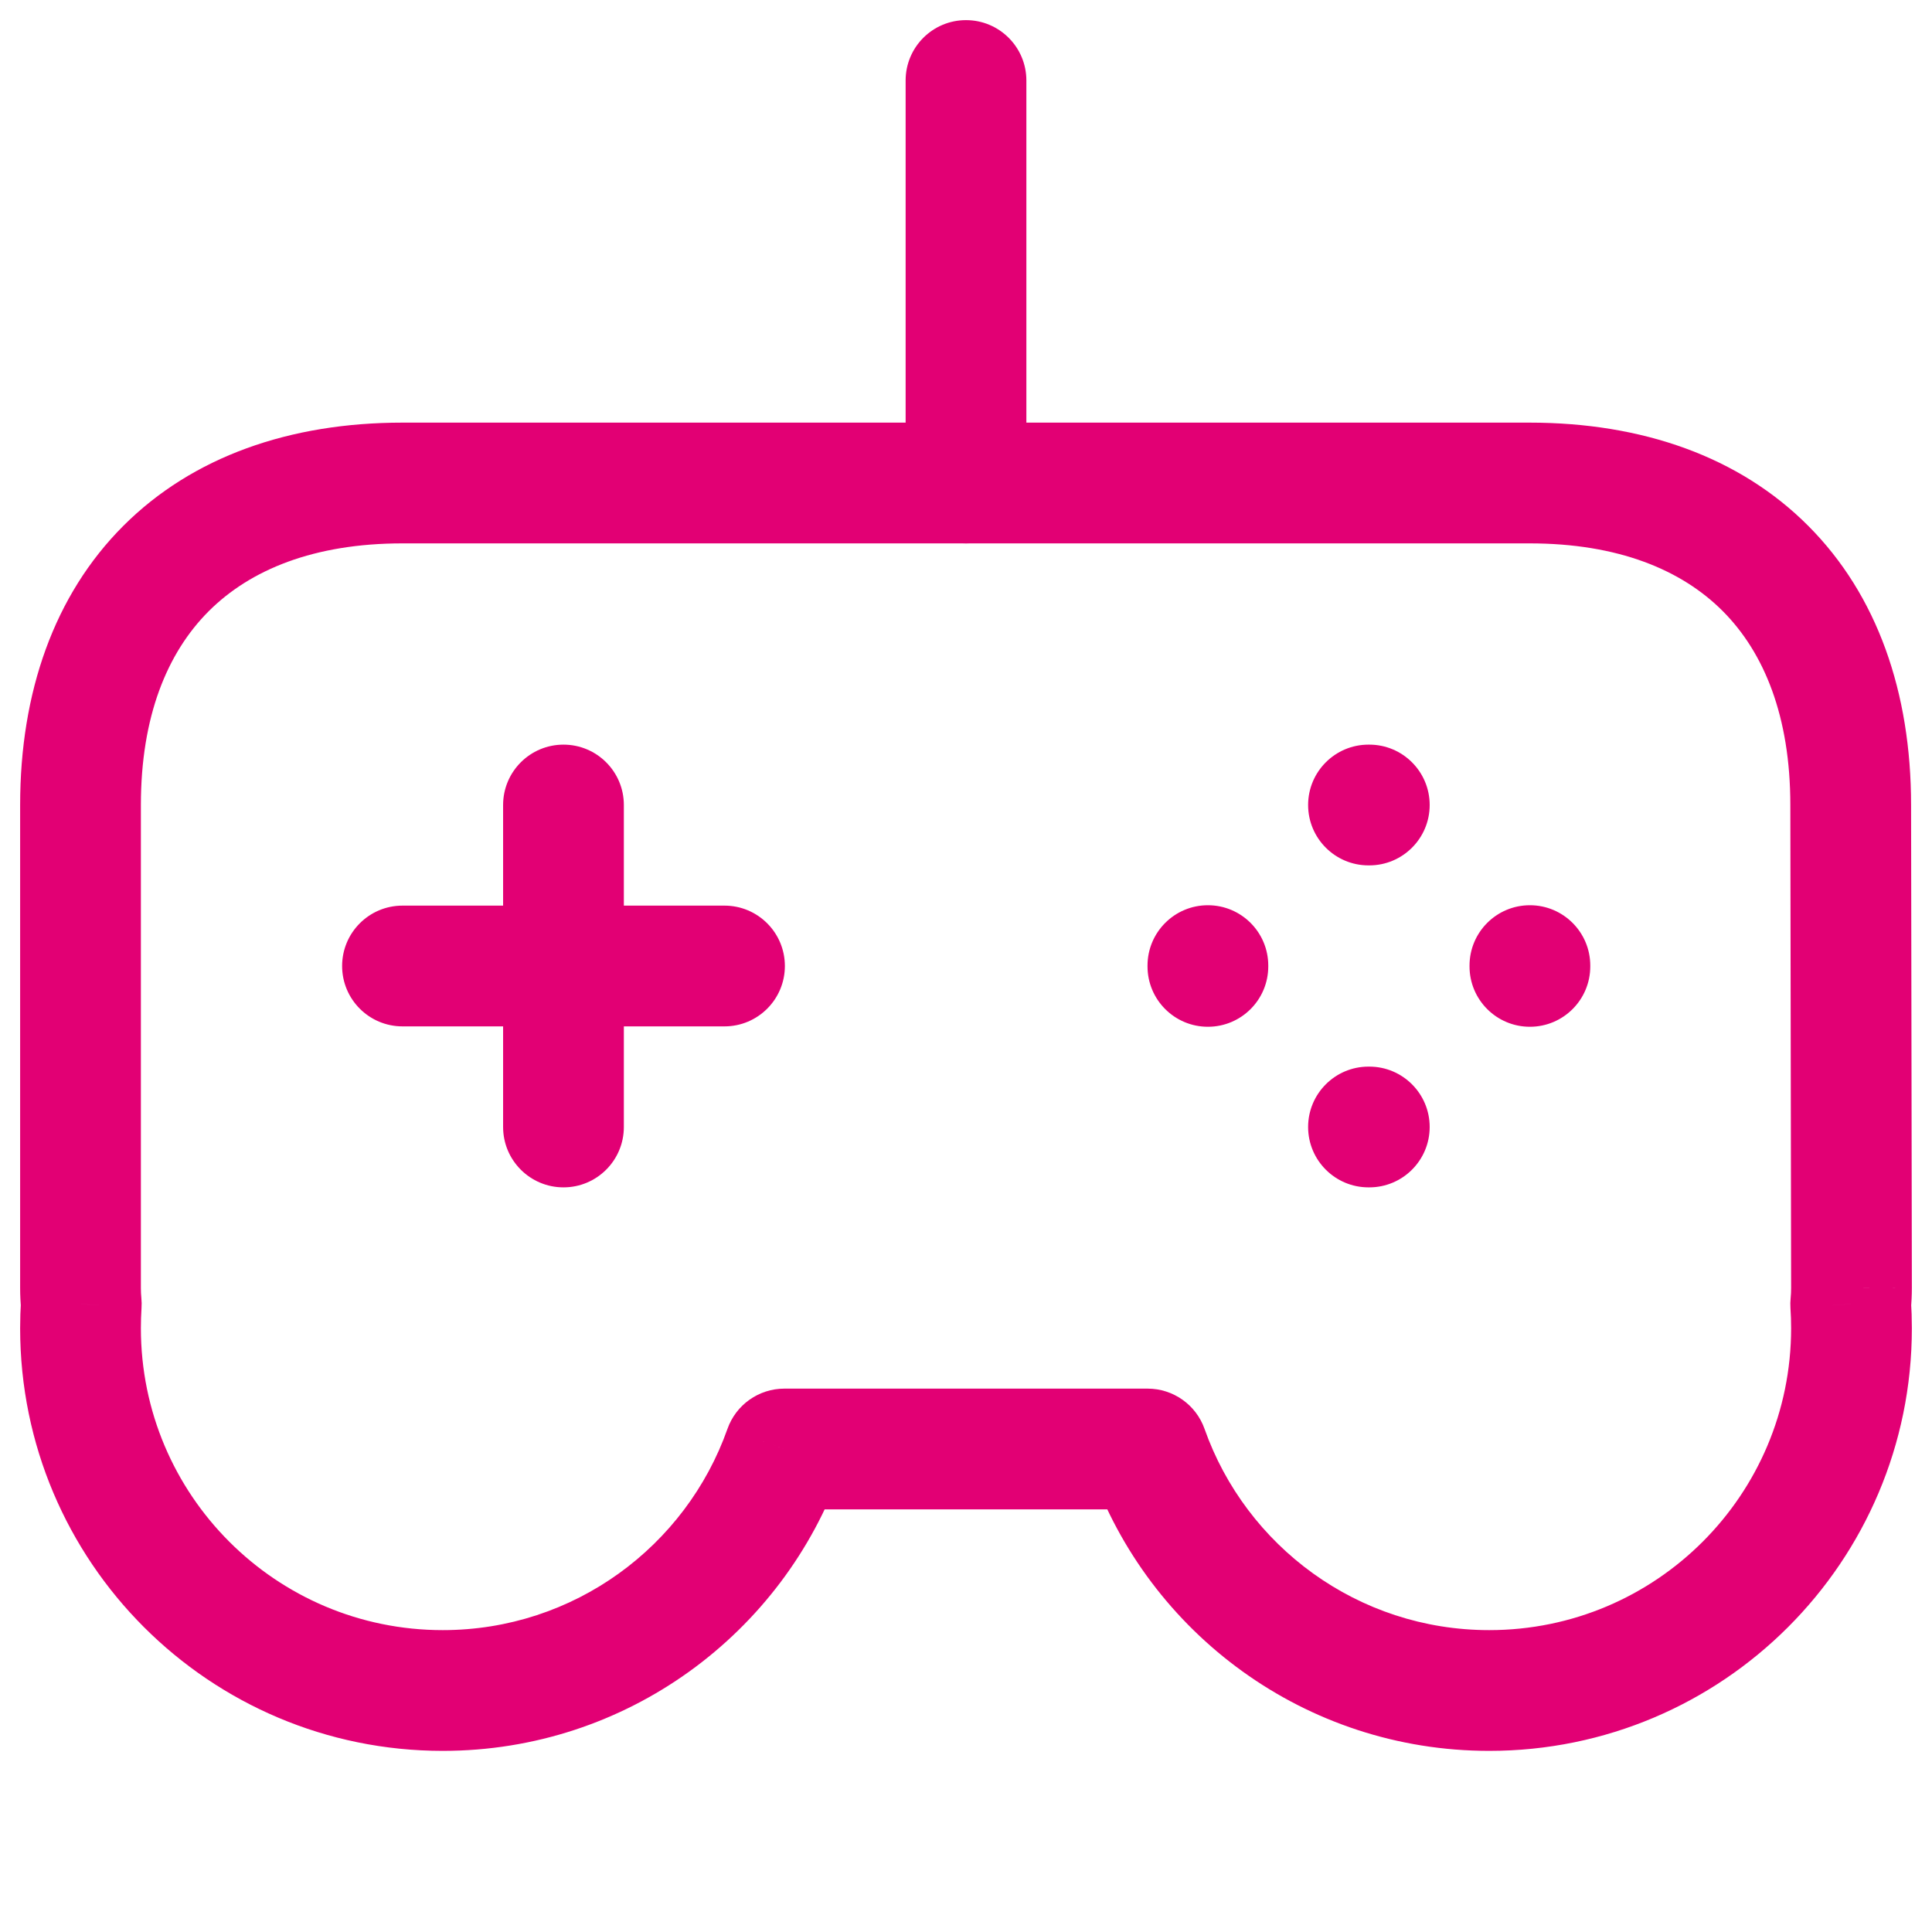 <svg width="64" height="64" viewBox="0 0 64 64" fill="none" xmlns="http://www.w3.org/2000/svg">
<path d="M2.693 43.199L4.688 43.331C4.696 43.221 4.694 43.111 4.683 43.002L2.693 43.199ZM25.984 48V46C25.136 46 24.381 46.534 24.098 47.334L25.984 48ZM38.016 48L39.902 47.334C39.619 46.534 38.864 46 38.016 46V48ZM61.307 43.199L59.317 43.002C59.306 43.111 59.304 43.221 59.311 43.331L61.307 43.199ZM61.333 42.667H63.333L63.333 42.663L61.333 42.667ZM61.307 26.667H59.307L59.307 26.67L61.307 26.667ZM45.333 24.667C44.229 24.667 43.333 25.562 43.333 26.667C43.333 27.771 44.229 28.667 45.333 28.667V24.667ZM45.36 28.667C46.464 28.667 47.36 27.771 47.36 26.667C47.36 25.562 46.464 24.667 45.36 24.667V28.667ZM52.68 31.987C52.68 30.882 51.784 29.987 50.68 29.987C49.575 29.987 48.68 30.882 48.68 31.987H52.68ZM48.68 32.013C48.68 33.118 49.575 34.013 50.68 34.013C51.784 34.013 52.68 33.118 52.68 32.013H48.68ZM45.333 35.333C44.229 35.333 43.333 36.229 43.333 37.333C43.333 38.438 44.229 39.333 45.333 39.333V35.333ZM45.36 39.333C46.464 39.333 47.36 38.438 47.36 37.333C47.36 36.229 46.464 35.333 45.36 35.333V39.333ZM42.013 31.987C42.013 30.882 41.118 29.987 40.013 29.987C38.909 29.987 38.013 30.882 38.013 31.987H42.013ZM38.013 32.013C38.013 33.118 38.909 34.013 40.013 34.013C41.118 34.013 42.013 33.118 42.013 32.013H38.013ZM20.666 26.667C20.666 25.562 19.771 24.667 18.666 24.667C17.562 24.667 16.666 25.562 16.666 26.667H20.666ZM16.666 37.333C16.666 38.438 17.562 39.333 18.666 39.333C19.771 39.333 20.666 38.438 20.666 37.333H16.666ZM24 34C25.104 34 26 33.105 26 32C26 30.895 25.104 30 24 30V34ZM13.333 30C12.229 30 11.333 30.895 11.333 32C11.333 33.105 12.229 34 13.333 34V30ZM4.667 26.667C4.667 23.734 5.538 21.623 6.914 20.247C8.29 18.872 10.401 18 13.333 18V14C9.599 14 6.377 15.128 4.086 17.419C1.795 19.71 0.667 22.932 0.667 26.667H4.667ZM4.667 42.667V26.667H0.667V42.667H4.667ZM4.683 43.002C4.672 42.892 4.667 42.78 4.667 42.667H0.667C0.667 42.913 0.679 43.156 0.703 43.397L4.683 43.002ZM0.697 43.068C0.677 43.376 0.667 43.687 0.667 44H4.667C4.667 43.775 4.674 43.552 4.688 43.331L0.697 43.068ZM0.667 44C0.667 51.732 6.935 58 14.666 58V54C9.144 54 4.667 49.523 4.667 44H0.667ZM14.666 58C20.765 58 25.948 54.101 27.869 48.666L24.098 47.334C22.724 51.22 19.017 54 14.666 54V58ZM38.016 46H25.984V50H38.016V46ZM36.13 48.666C38.051 54.101 43.234 58 49.333 58V54C44.982 54 41.275 51.22 39.902 47.334L36.13 48.666ZM49.333 58C57.065 58 63.333 51.732 63.333 44H59.333C59.333 49.523 54.856 54 49.333 54V58ZM63.333 44C63.333 43.687 63.323 43.376 63.303 43.068L59.311 43.331C59.326 43.552 59.333 43.775 59.333 44H63.333ZM59.333 42.667C59.333 42.78 59.328 42.892 59.317 43.002L63.297 43.397C63.321 43.156 63.333 42.913 63.333 42.667H59.333ZM59.307 26.67L59.333 42.67L63.333 42.663L63.307 26.663L59.307 26.67ZM50.666 18C53.599 18 55.701 18.872 57.07 20.245C58.439 21.619 59.307 23.731 59.307 26.667H63.307C63.307 22.936 62.188 19.714 59.903 17.422C57.618 15.128 54.401 14 50.666 14V18ZM13.333 18H50.666V14H13.333V18ZM45.333 28.667H45.36V24.667H45.333V28.667ZM48.68 31.987V32.013H52.68V31.987H48.68ZM45.333 39.333H45.36V35.333H45.333V39.333ZM38.013 31.987V32.013H42.013V31.987H38.013ZM16.666 26.667V37.333H20.666V26.667H16.666ZM24 30H13.333V34H24V30Z" fill="#E20074"/>
<path d="M34 2.667C34 1.562 33.105 0.667 32 0.667C30.895 0.667 30 1.562 30 2.667H34ZM30 16C30 17.105 30.895 18 32 18C33.105 18 34 17.105 34 16H30ZM30 2.667V16H34V2.667H30Z" fill="#E20074"/>
</svg>
